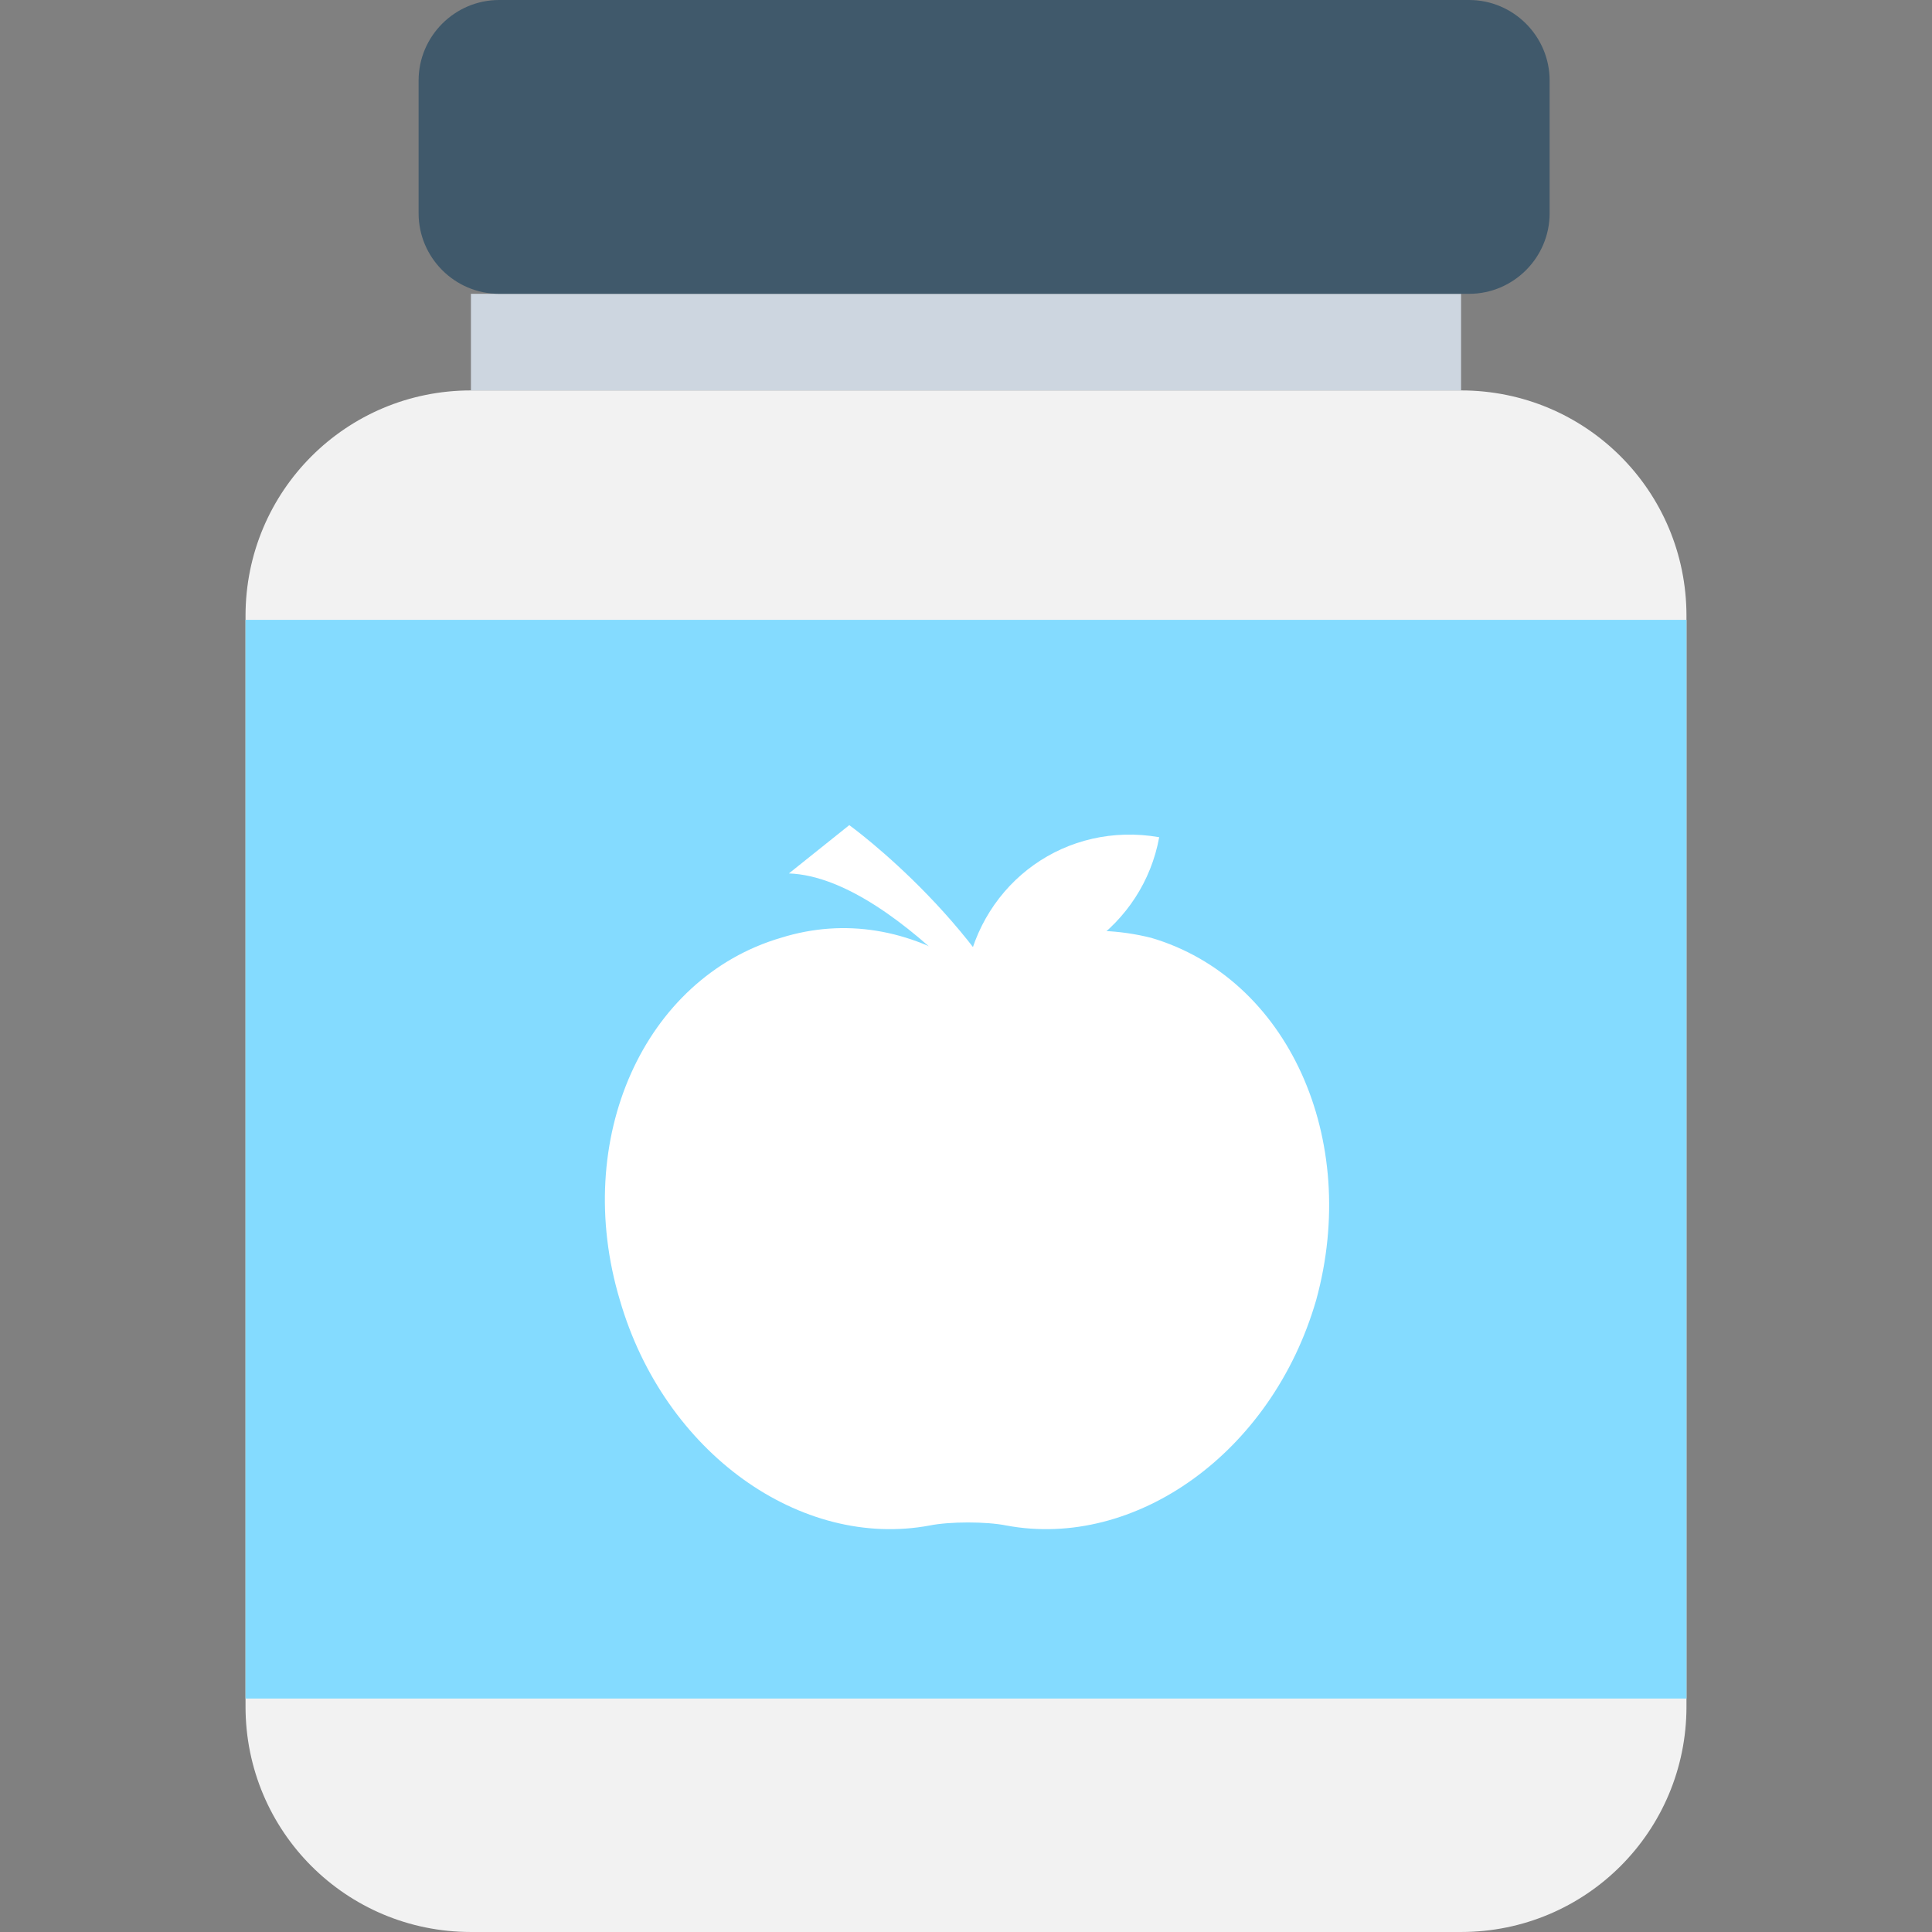 <?xml version="1.0" encoding="iso-8859-1"?>
<!-- Uploaded to: SVG Repo, www.svgrepo.com, Generator: SVG Repo Mixer Tools -->
<svg version="1.1" id="Layer_1" xmlns="http://www.w3.org/2000/svg" xmlns:xlink="http://www.w3.org/1999/xlink" 
	 viewBox="0 0 501.551 501.551" xml:space="preserve">
<rect x="0" y="0" width="501.551" height="501.551" fill="#808080" stroke="none"/>
<path style="fill:#F2F2F2;" d="M379.298,101.355H122.253c-32.392,0-58.514,26.122-58.514,58.514v283.167
	c0,32.392,26.122,58.514,58.514,58.514h257.045c32.392,0,58.514-26.122,58.514-58.514V159.869
	C437.812,127.478,411.69,101.355,379.298,101.355z"/>
<rect x="63.739" y="160.914" style="fill:#84DBFF;" width="374.073" height="280.033"/>
<rect x="122.253" y="76.278" style="fill:#CDD6E0;" width="257.045" height="25.078"/>
<path style="fill:#40596B;" d="M381.388,0h-251.82c-11.494,0-20.898,9.404-20.898,20.898V55.38c0,11.494,9.404,20.898,20.898,20.898
	h251.82c11.494,0,20.898-9.404,20.898-20.898V20.898C402.286,9.404,392.882,0,381.388,0z"/>
<g>
	<path style="fill:#FFFFFF;" d="M298.841,243.461c-16.718-4.18-33.437-1.045-48.065,7.314c-14.629-9.404-31.347-12.539-48.065-7.314
		c-35.527,10.449-54.335,52.245-41.796,94.041c11.494,39.706,47.02,64.784,80.457,58.514c5.225-1.045,14.629-1.045,19.853,0
		c33.437,6.269,68.963-18.808,80.457-58.514C353.176,295.706,334.367,253.91,298.841,243.461z"/>
	<path style="fill:#FFFFFF;" d="M270.629,277.943c0,0-36.571-50.155-65.829-51.2l15.673-12.539
		C220.473,214.204,258.09,241.371,270.629,277.943z"/>
	<path style="fill:#FFFFFF;" d="M300.931,217.339c-24.033-4.18-45.975,11.494-50.155,35.527
		C274.808,256,296.751,240.327,300.931,217.339z"/>
</g>
</svg>